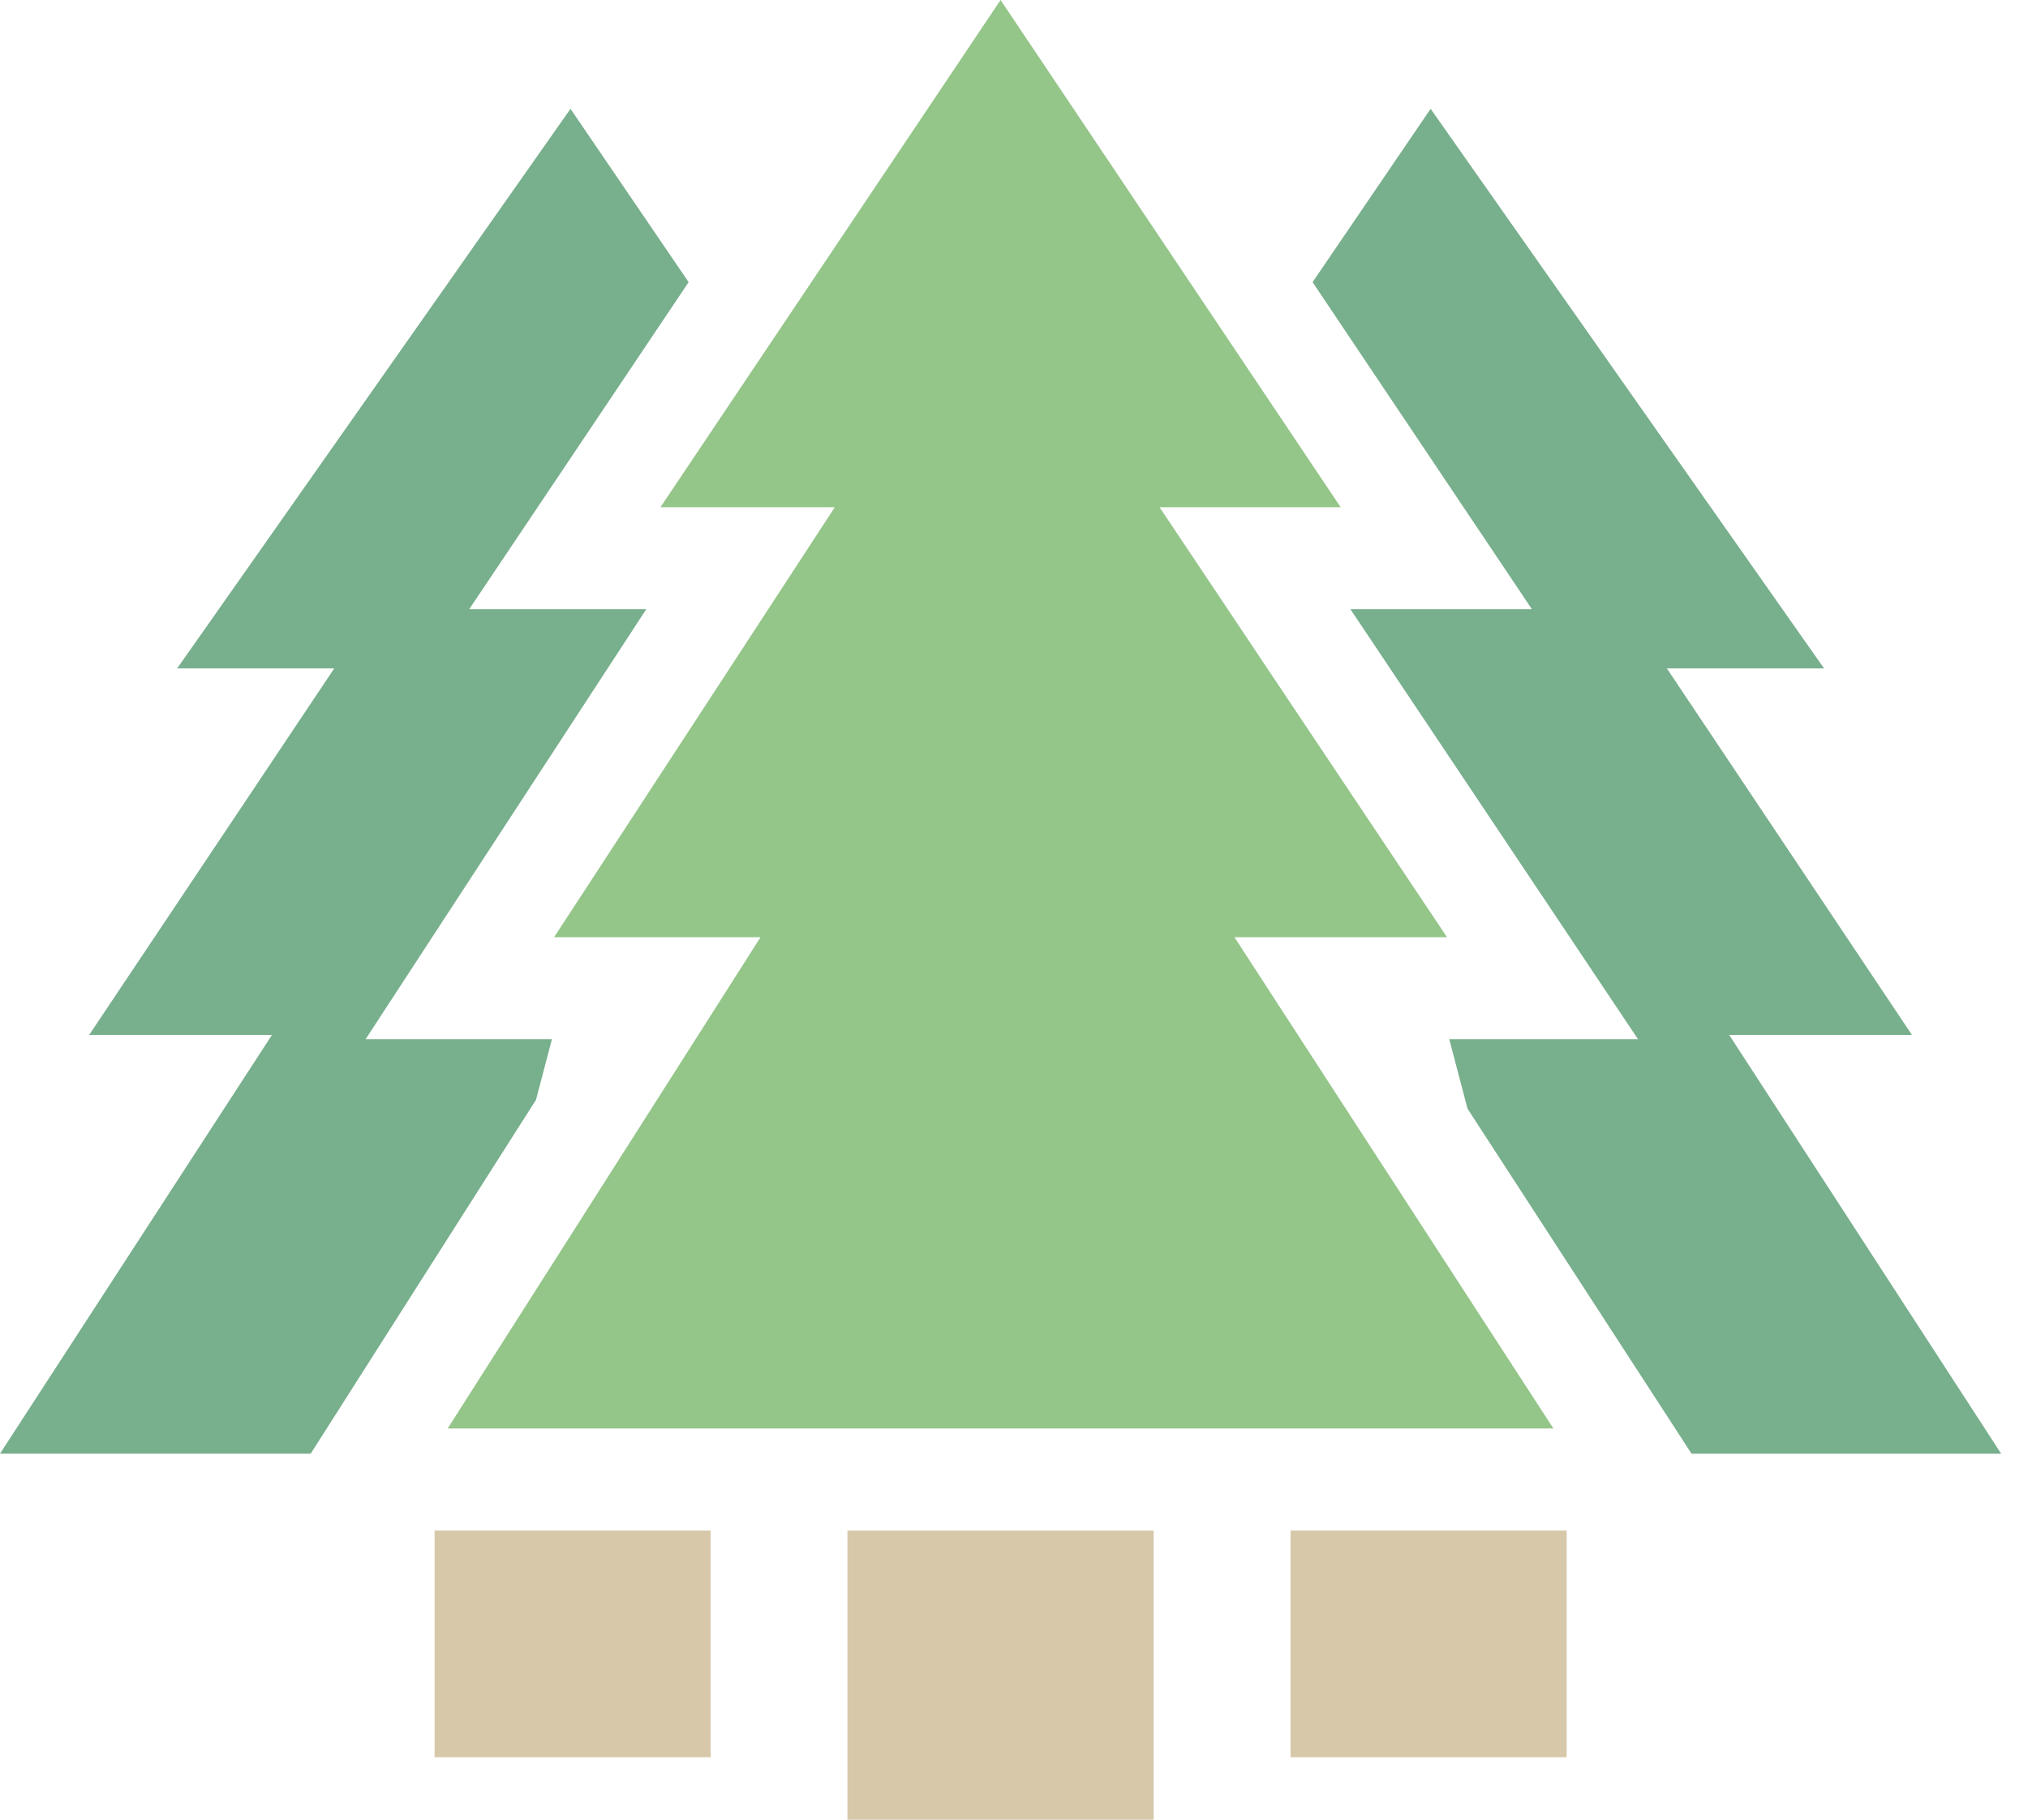 <svg width="39" height="35" fill="none" xmlns="http://www.w3.org/2000/svg"><g clip-path="url(#clip0_2_463)"><path d="M22.186 29.439h-5.889V35h5.889v-5.561z" fill="#D8C8AA"/><path d="M33.253 19.906h3.515l-4.713-7.05h3.023L27.512 2.093l-2.27 3.334 4.218 6.291h-3.49l5.53 8.27h-3.63l.352 1.337 4.308 6.636h5.954l-5.23-8.055z" fill="#78AF8D"/><path d="M30.127 29.439h-5.309v4.36h5.31v-4.36z" fill="#D8C8AA"/><path d="M10.614 19.988H7.031l5.397-8.27H9.023l4.22-6.291-2.272-3.334-7.564 10.763h3.021l-4.713 7.05H5.23L0 27.96h5.975l4.333-6.806.306-1.167z" fill="#78AF8D"/><path d="M13.667 29.439h-5.31v4.36h5.31v-4.36z" fill="#D8C8AA"/><path d="M19.242 0l-6.541 9.756h3.353l-5.398 8.27h3.97l-6.017 9.45h21.264l-6.134-9.45h4.088l-5.528-8.27h3.483L19.242 0z" fill="#94C589"/></g><defs><clipPath id="clip0_2_463"><path fill="#fff" d="M0 0h38.483v35H0z"/></clipPath></defs></svg>